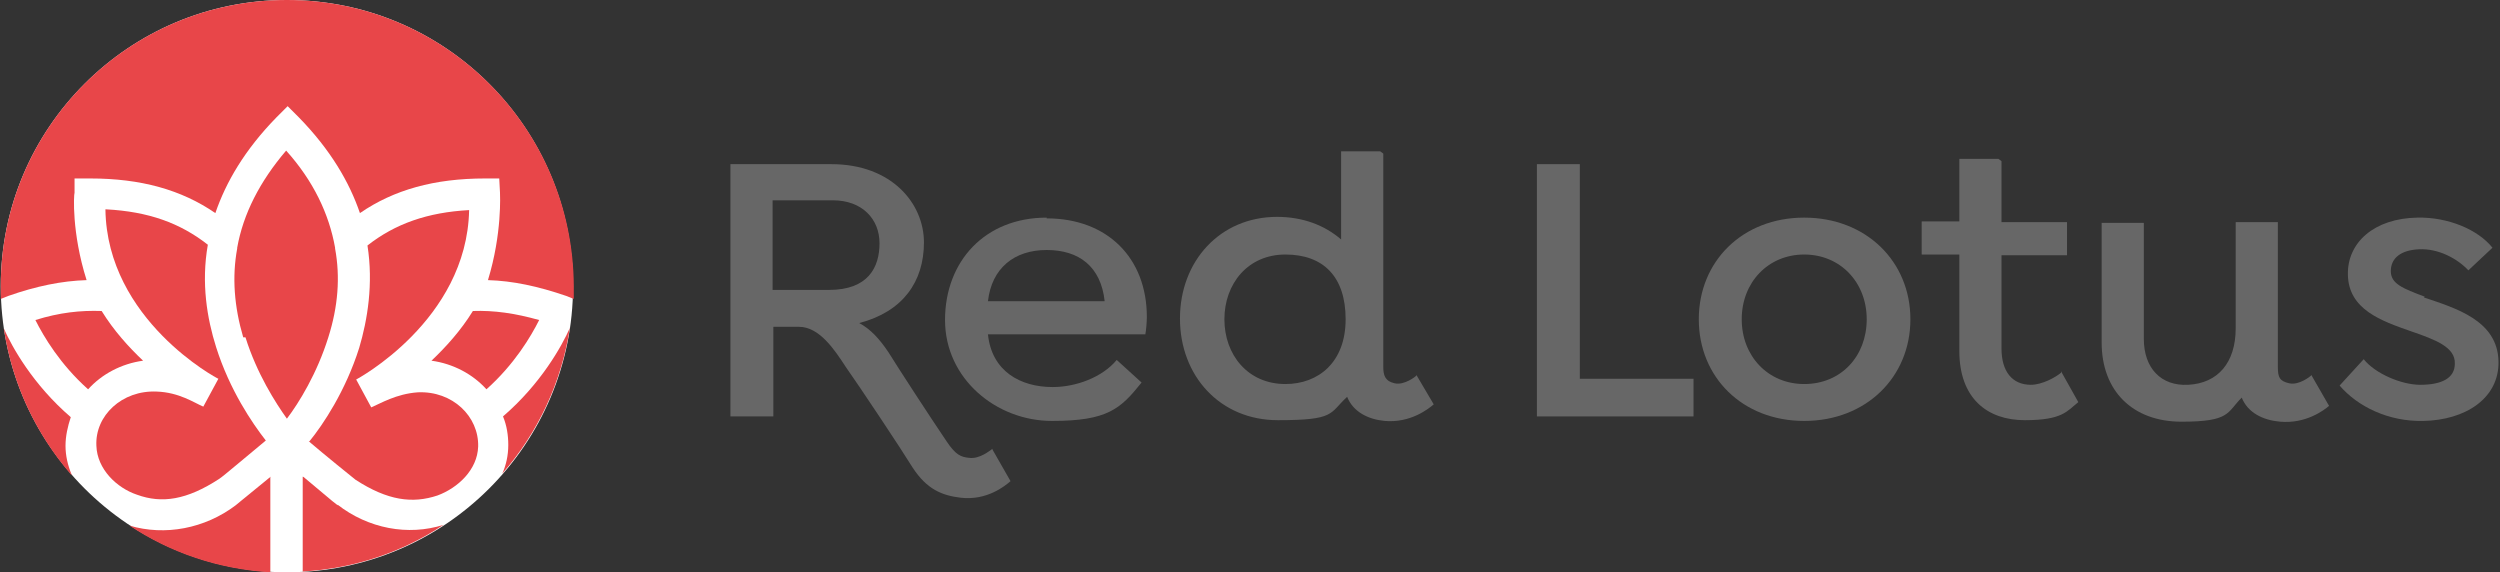 <?xml version="1.0" encoding="UTF-8"?>
<svg xmlns="http://www.w3.org/2000/svg" version="1.1" viewBox="0 0 332 76">
  <rect x="0" y="0" width="332" height="76" fill="#333333" stroke="none"/>
  <defs>
    <style>
      .cls-1 {
        fill: #fff;
      }

      .cls-2 {
        fill: #676767;
      }

      .cls-3 {
        fill: #e84649;
      }
    </style>
  </defs>
  <!-- Generator: Adobe Illustrator 28.7.1, SVG Export Plug-In . SVG Version: 1.2.0 Build 142)  -->
  <g>
    <g id="Layer_1">
      <g>
        <circle class="cls-1" cx="38.1" cy="38" r="38"/>
        <g>
          <path class="cls-3" d="M41,58.6c2.1,1.8,5.7,4.7,6.2,5.1,4.3,2.8,7.6,3.2,10.9,2.1,2.7-1,5.3-3.4,5.4-6.5.1-4-3.4-7.4-8-7.2-2.9.2-5,1.5-6.2,2l-2-3.7c0,0,14.7-7.8,15-22.5-5.5.3-9.8,1.8-13.5,4.7.8,5.1,0,9.9-1.1,13.6-1.8,5.7-4.8,10.2-6.6,12.4Z"/>
          <path class="cls-3" d="M64.6,51.7c3.7-3.3,5.9-7,7-9.2-3.2-.9-6-1.3-8.8-1.2-1.6,2.6-3.6,4.8-5.5,6.6,2.9.4,5.5,1.8,7.3,3.8Z"/>
          <path class="cls-3" d="M1.1,39.3c3.7-1.3,7.1-2,10.4-2.1-2-6.3-1.7-11.4-1.6-11.6v-1.9c.1,0,2.1,0,2.1,0,6.7,0,12.1,1.5,16.6,4.6,1.4-4.1,3.9-8.4,8.1-12.7l1.5-1.5h0l1.5,1.5c4.2,4.3,6.7,8.6,8.1,12.7,4.5-3.1,9.9-4.6,16.6-4.6h1.9s.1,1.9.1,1.9c0,.2.3,5.4-1.6,11.6,3.3.1,6.6.8,10.4,2.1l1,.4c0-.5,0-1.1,0-1.7C76.1,17,59.1,0,38.1,0S.1,17,.1,38s0,1.1,0,1.7l1-.4Z"/>
          <path class="cls-3" d="M14,27.8c.2,14.7,14.9,22.5,15,22.5l-2,3.7c-1.2-.5-3.2-1.9-6.2-2-4.6-.2-8.2,3.2-8,7.2.1,3.1,2.7,5.6,5.4,6.5,3.3,1.2,6.6.7,10.9-2.1.5-.3,4-3.3,6.2-5.1-1.8-2.3-4.8-6.7-6.6-12.4-1.2-3.8-2-8.5-1.1-13.6-3.7-2.9-7.9-4.4-13.5-4.7Z"/>
          <path class="cls-3" d="M32.6,44.8c1.5,4.8,4,8.7,5.5,10.8h0c1.6-2.1,4-6,5.5-10.8,1.3-4.1,1.6-8,.9-11.8v-.2c0,0,0,0,0,.1-.8-4.5-2.9-8.9-6.5-12.9h0c-3.5,4.1-5.7,8.4-6.5,12.9,0,0,0,0,0-.1v.2c-.7,3.8-.4,7.7.8,11.8Z"/>
          <path class="cls-3" d="M4.7,42.5c1.1,2.2,3.3,5.9,7,9.2,1.8-2,4.4-3.4,7.3-3.8-1.9-1.8-3.9-4-5.5-6.6-2.8-.1-5.6.2-8.8,1.2Z"/>
          <path class="cls-3" d="M75.7,43.5c-1.1,2.5-3.9,7.5-8.9,11.8.5,1.2.7,2.5.7,3.8,0,1.4-.3,2.7-.8,3.8,4.7-5.4,7.9-12.1,9-19.5Z"/>
          <path class="cls-3" d="M44.9,67.1c-.1,0-.5-.3-4.4-3.6,0,0-.2-.2-.3-.2v12.6c6.9-.4,13.3-2.6,18.7-6.2-4.7,1.5-10,.5-14.1-2.7Z"/>
          <path class="cls-3" d="M9.5,63c-.5-1.2-.8-2.5-.8-3.8,0-1.3.3-2.6.7-3.8-5-4.3-7.8-9.3-8.9-11.8,1.1,7.4,4.3,14.1,9,19.5Z"/>
          <path class="cls-3" d="M36,63.3c0,0-.2.1-.3.2-3.9,3.2-4.3,3.5-4.4,3.6-4.1,3.1-9.4,4.1-14.1,2.7,5.4,3.6,11.8,5.8,18.7,6.2v-12.6Z"/>
        </g>
        <path class="cls-2" d="M322,39.4c-2.9-1.1-4.5-1.7-4.5-3.4s1.3-2.8,3.8-2.9,5,1.2,6.5,2.8l3.2-3c-1.9-2.4-5.9-4.1-10-4-5.7.1-9.3,3.3-9.2,7.6.1,4.6,4.4,6.1,8.4,7.5,3.2,1.1,5.9,2.1,5.8,4.3,0,1.9-1.7,2.8-4.6,2.8-2.5,0-6-1.5-7.5-3.4l-3.2,3.5c2.4,2.8,6.5,4.8,11.1,4.7,5.6-.1,10.1-3,10-7.9-.1-5.5-5.8-7.1-9.9-8.5Z"/>
        <path class="cls-2" d="M307,49.8c-.2.2-1.7,1.4-3,1.1s-1.5-.8-1.5-2.2v-19.2h-5.6v14.1c0,4.6-2.4,7.3-6.3,7.5-3.6.2-5.9-2.2-5.9-6.1v-15.4h-5.6v15.9c0,6.4,4.1,10.5,10.6,10.5s6-1.2,8-3.2c.8,2,2.8,3,5.1,3.2,3.4.3,5.8-1.5,6.5-2.1l-2.3-4Z"/>
        <path class="cls-2" d="M273.7,49.5c-.7.6-2.5,1.6-4,1.6-2.5,0-3.9-1.8-3.9-4.8v-12.4h8.7v-4.4h-8.7v-8.1l-.4-.3h-5.2s0,8.3,0,8.3h-5v4.4h5v12.8c0,6.3,3.7,9.2,8.7,9.2s5.6-1.2,7.1-2.4l-2.3-4.1Z"/>
        <path class="cls-2" d="M239.6,28.9c-8.2,0-14,5.8-14,13.5s5.8,13.5,14,13.5,14.1-5.8,14.1-13.5-5.9-13.5-14.1-13.5ZM239.6,51c-4.8,0-8.3-3.7-8.3-8.6s3.5-8.6,8.3-8.6,8.3,3.7,8.3,8.6-3.4,8.6-8.3,8.6Z"/>
        <polygon class="cls-2" points="209.8 21.8 204.1 21.8 204.1 55.3 224.9 55.3 224.9 50.3 209.8 50.3 209.8 21.8"/>
        <path class="cls-2" d="M188.2,49.8c-.2.2-1.7,1.4-3,1.1s-1.5-1.1-1.5-2.2v-28.3l-.4-.3h-5.2s0,11.7,0,11.7c-2.2-1.9-5.1-3-8.5-3-7.6,0-12.9,5.9-12.9,13.5s5.3,13.5,13,13.5,6.8-.9,9.2-3.1h0c.8,2,2.8,3,5,3.2,3.4.3,5.8-1.6,6.5-2.2l-2.3-3.9ZM170.7,51c-5,0-8.1-3.9-8.1-8.6s3.1-8.6,8.1-8.6,8,2.9,8,8.6-3.6,8.6-8,8.6Z"/>
        <path class="cls-2" d="M139,28.9c-8.2,0-13.5,5.8-13.5,13.6s6.8,13.4,14.2,13.4,9.1-1.6,11.9-5.1l-3.3-3c-1.9,2.3-5.4,3.6-8.5,3.6-4.3,0-8.1-2.1-8.6-7h20.9c.1-.5.2-1.6.2-2.3,0-7.9-5.3-13.1-13.3-13.1ZM131.2,40c.5-4.4,3.5-6.8,7.8-6.8s7.2,2.2,7.7,6.8h-15.5Z"/>
        <path class="cls-2" d="M131.8,59.6c-.3.2-1.7,1.4-3.1,1.2-1.1-.1-1.8-.4-3-2.2-1.4-2.1,0,0,0,0-2.3-3.4-6.4-9.7-7.7-11.8-1.2-1.8-2.4-3.1-3.9-3.9,5.8-1.5,8.6-5.5,8.6-10.7s-4.3-10.4-12.3-10.4h-13.4v33.5h5.7v-11.9h3.4c2.7,0,4.7,3,6.2,5.3,1.9,2.7,7.3,10.8,8.9,13.4,1.9,2.9,3.9,3.7,6.4,4,3.5.4,5.9-1.6,6.6-2.2l-2.4-4.2ZM110.1,38.5h-7.5v-11.9h8c3.9,0,6.2,2.5,6.2,5.7s-1.5,6.2-6.7,6.2Z"/>
      </g>
    </g>
  </g>
</svg>